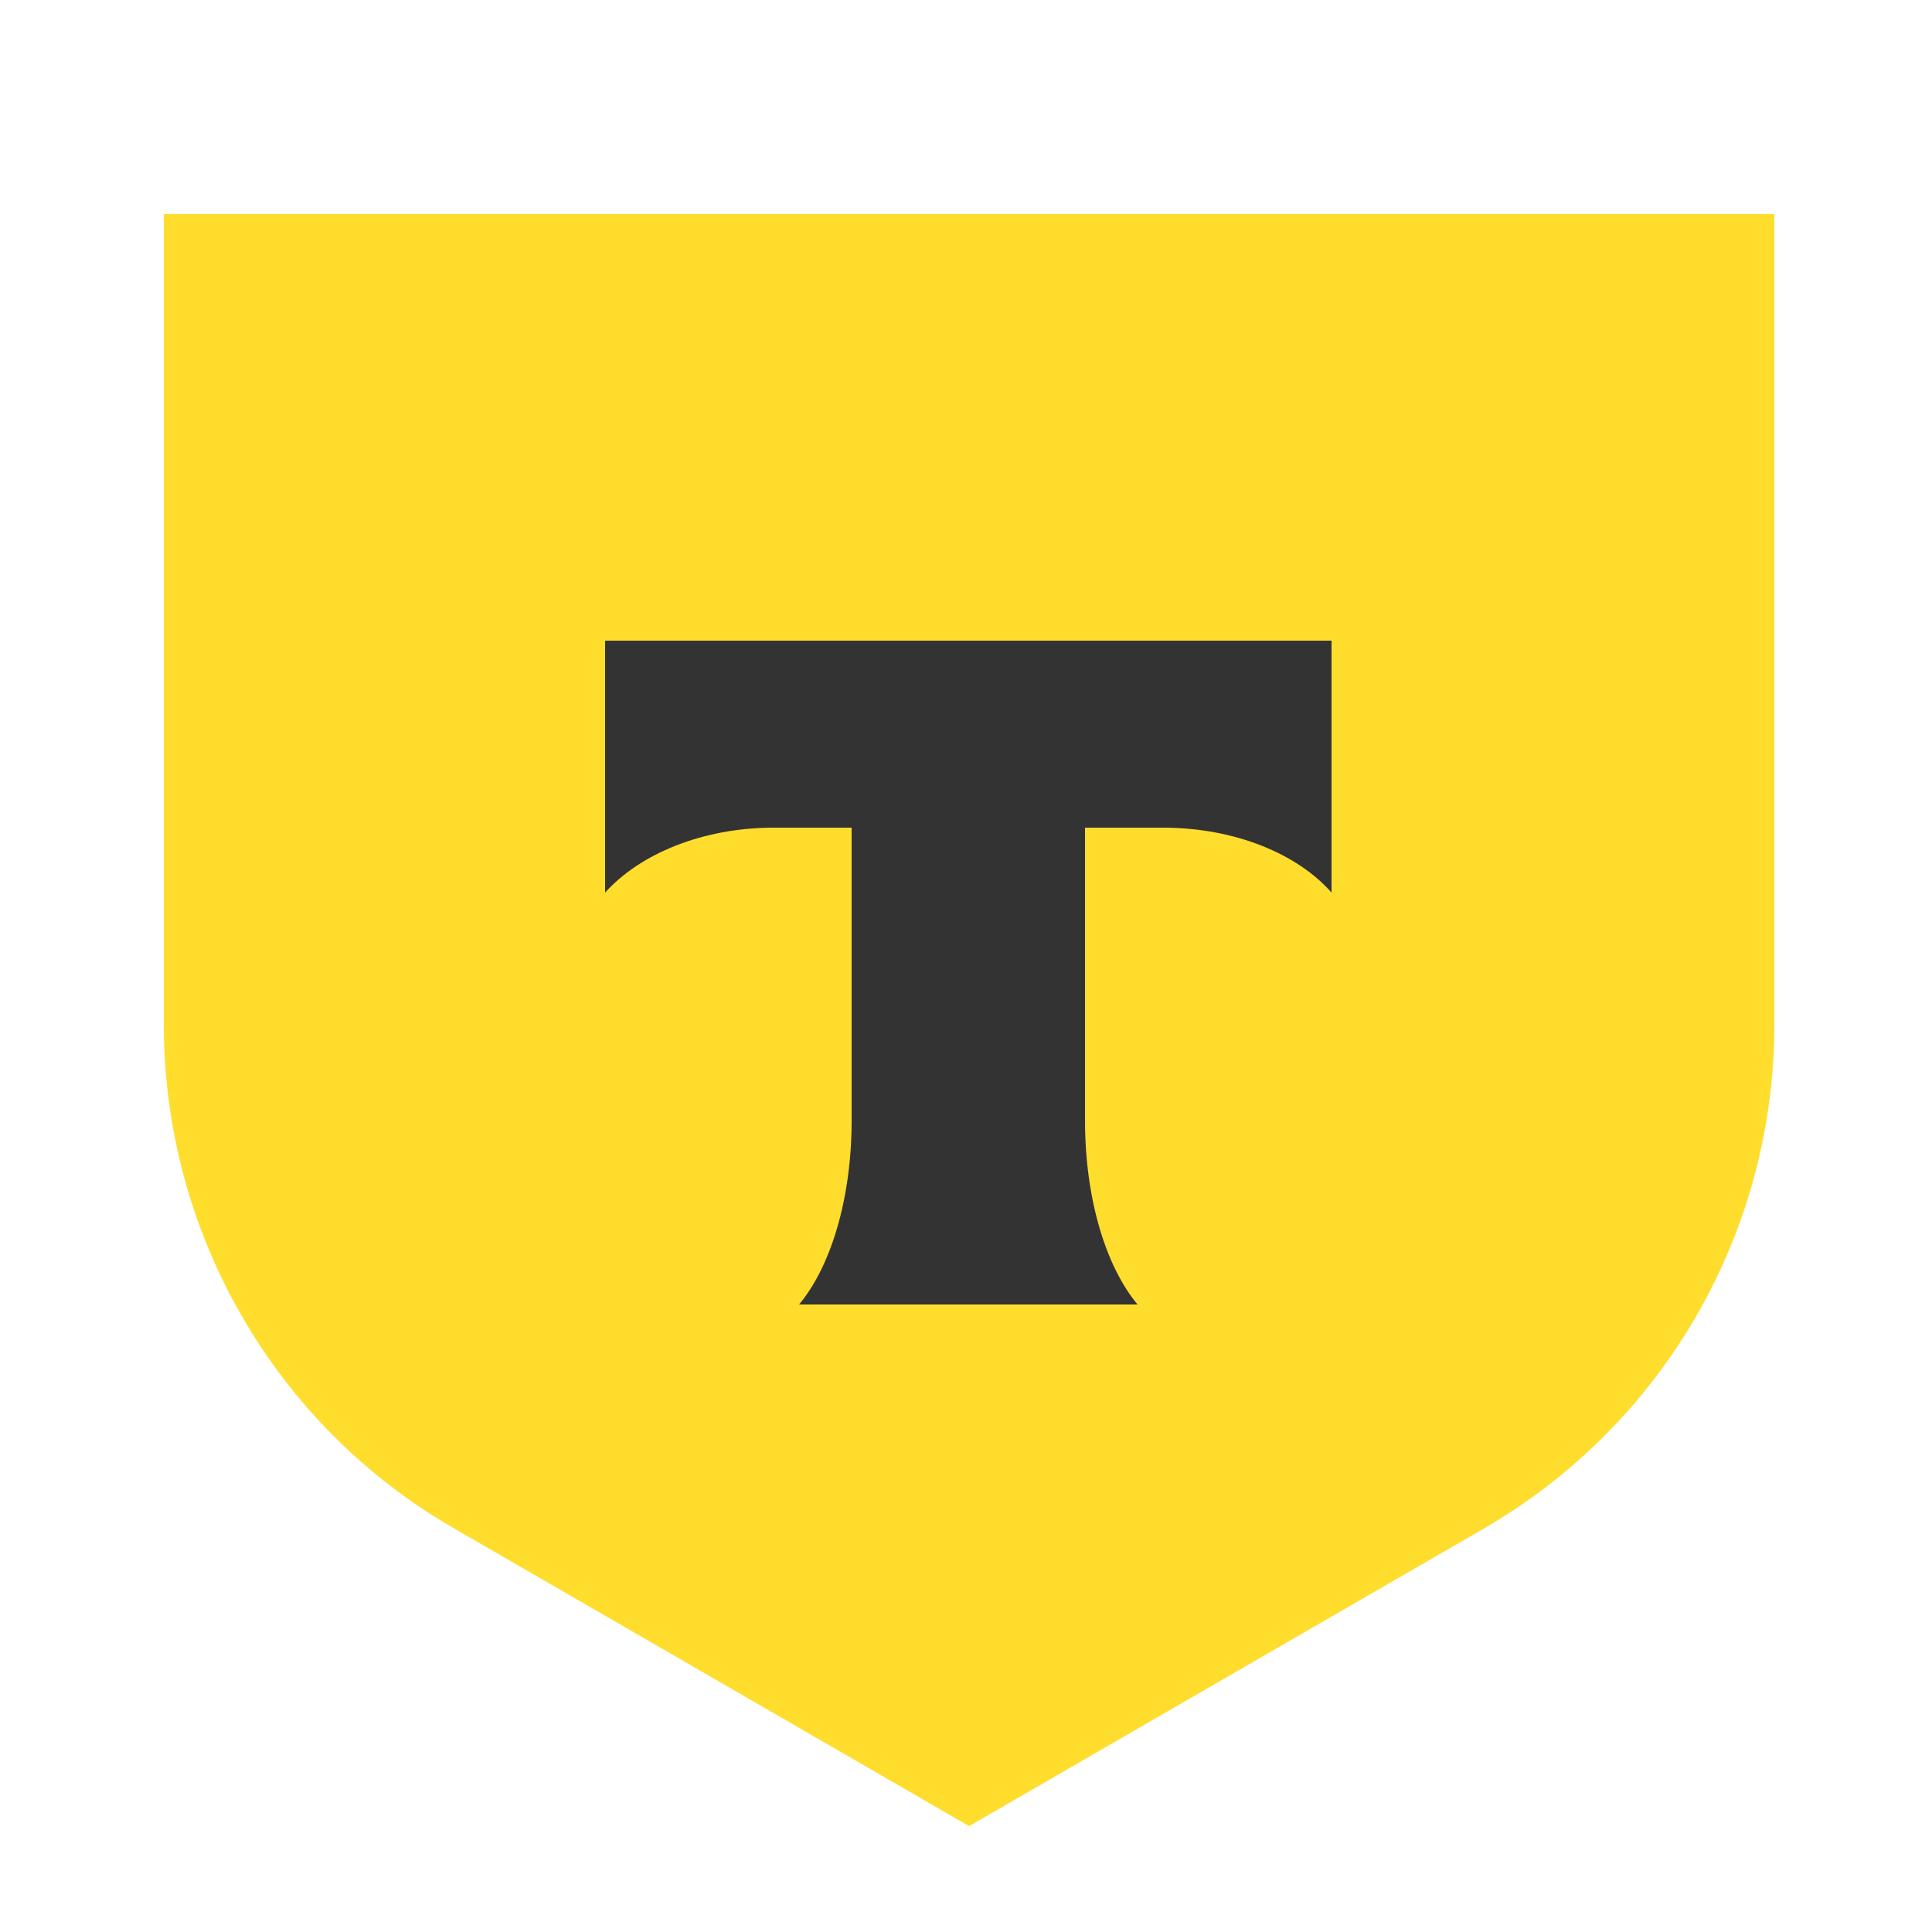 <svg xmlns="http://www.w3.org/2000/svg" id="Layer_1" width="200" height="200" viewBox="104 95 250 220" xml:space="preserve"><style type="text/css">	.st0{fill:#FFDD2D;}	.st2{fill-rule:evenodd;clip-rule:evenodd;fill:#333333;}</style>	<g>		<path class="st0" d="M125.1,107.7h208.5v104.9c0,26.9-14.3,51.7-37.6,65.2l-66.6,38.5l-66.6-38.5c-23.3-13.4-37.6-38.3-37.6-65.2   V107.7z"></path>		<path class="st2" d="M182.3,162.9v32.6c4.5-5,12.6-8.4,21.8-8.4h10.1V225c0,10.1-2.7,18.9-6.8,23.8h43.8   c-4.1-4.9-6.8-13.7-6.8-23.8v-37.9h10.1c9.3,0,17.4,3.4,21.8,8.4v-32.6H182.3z"></path>	</g></svg>